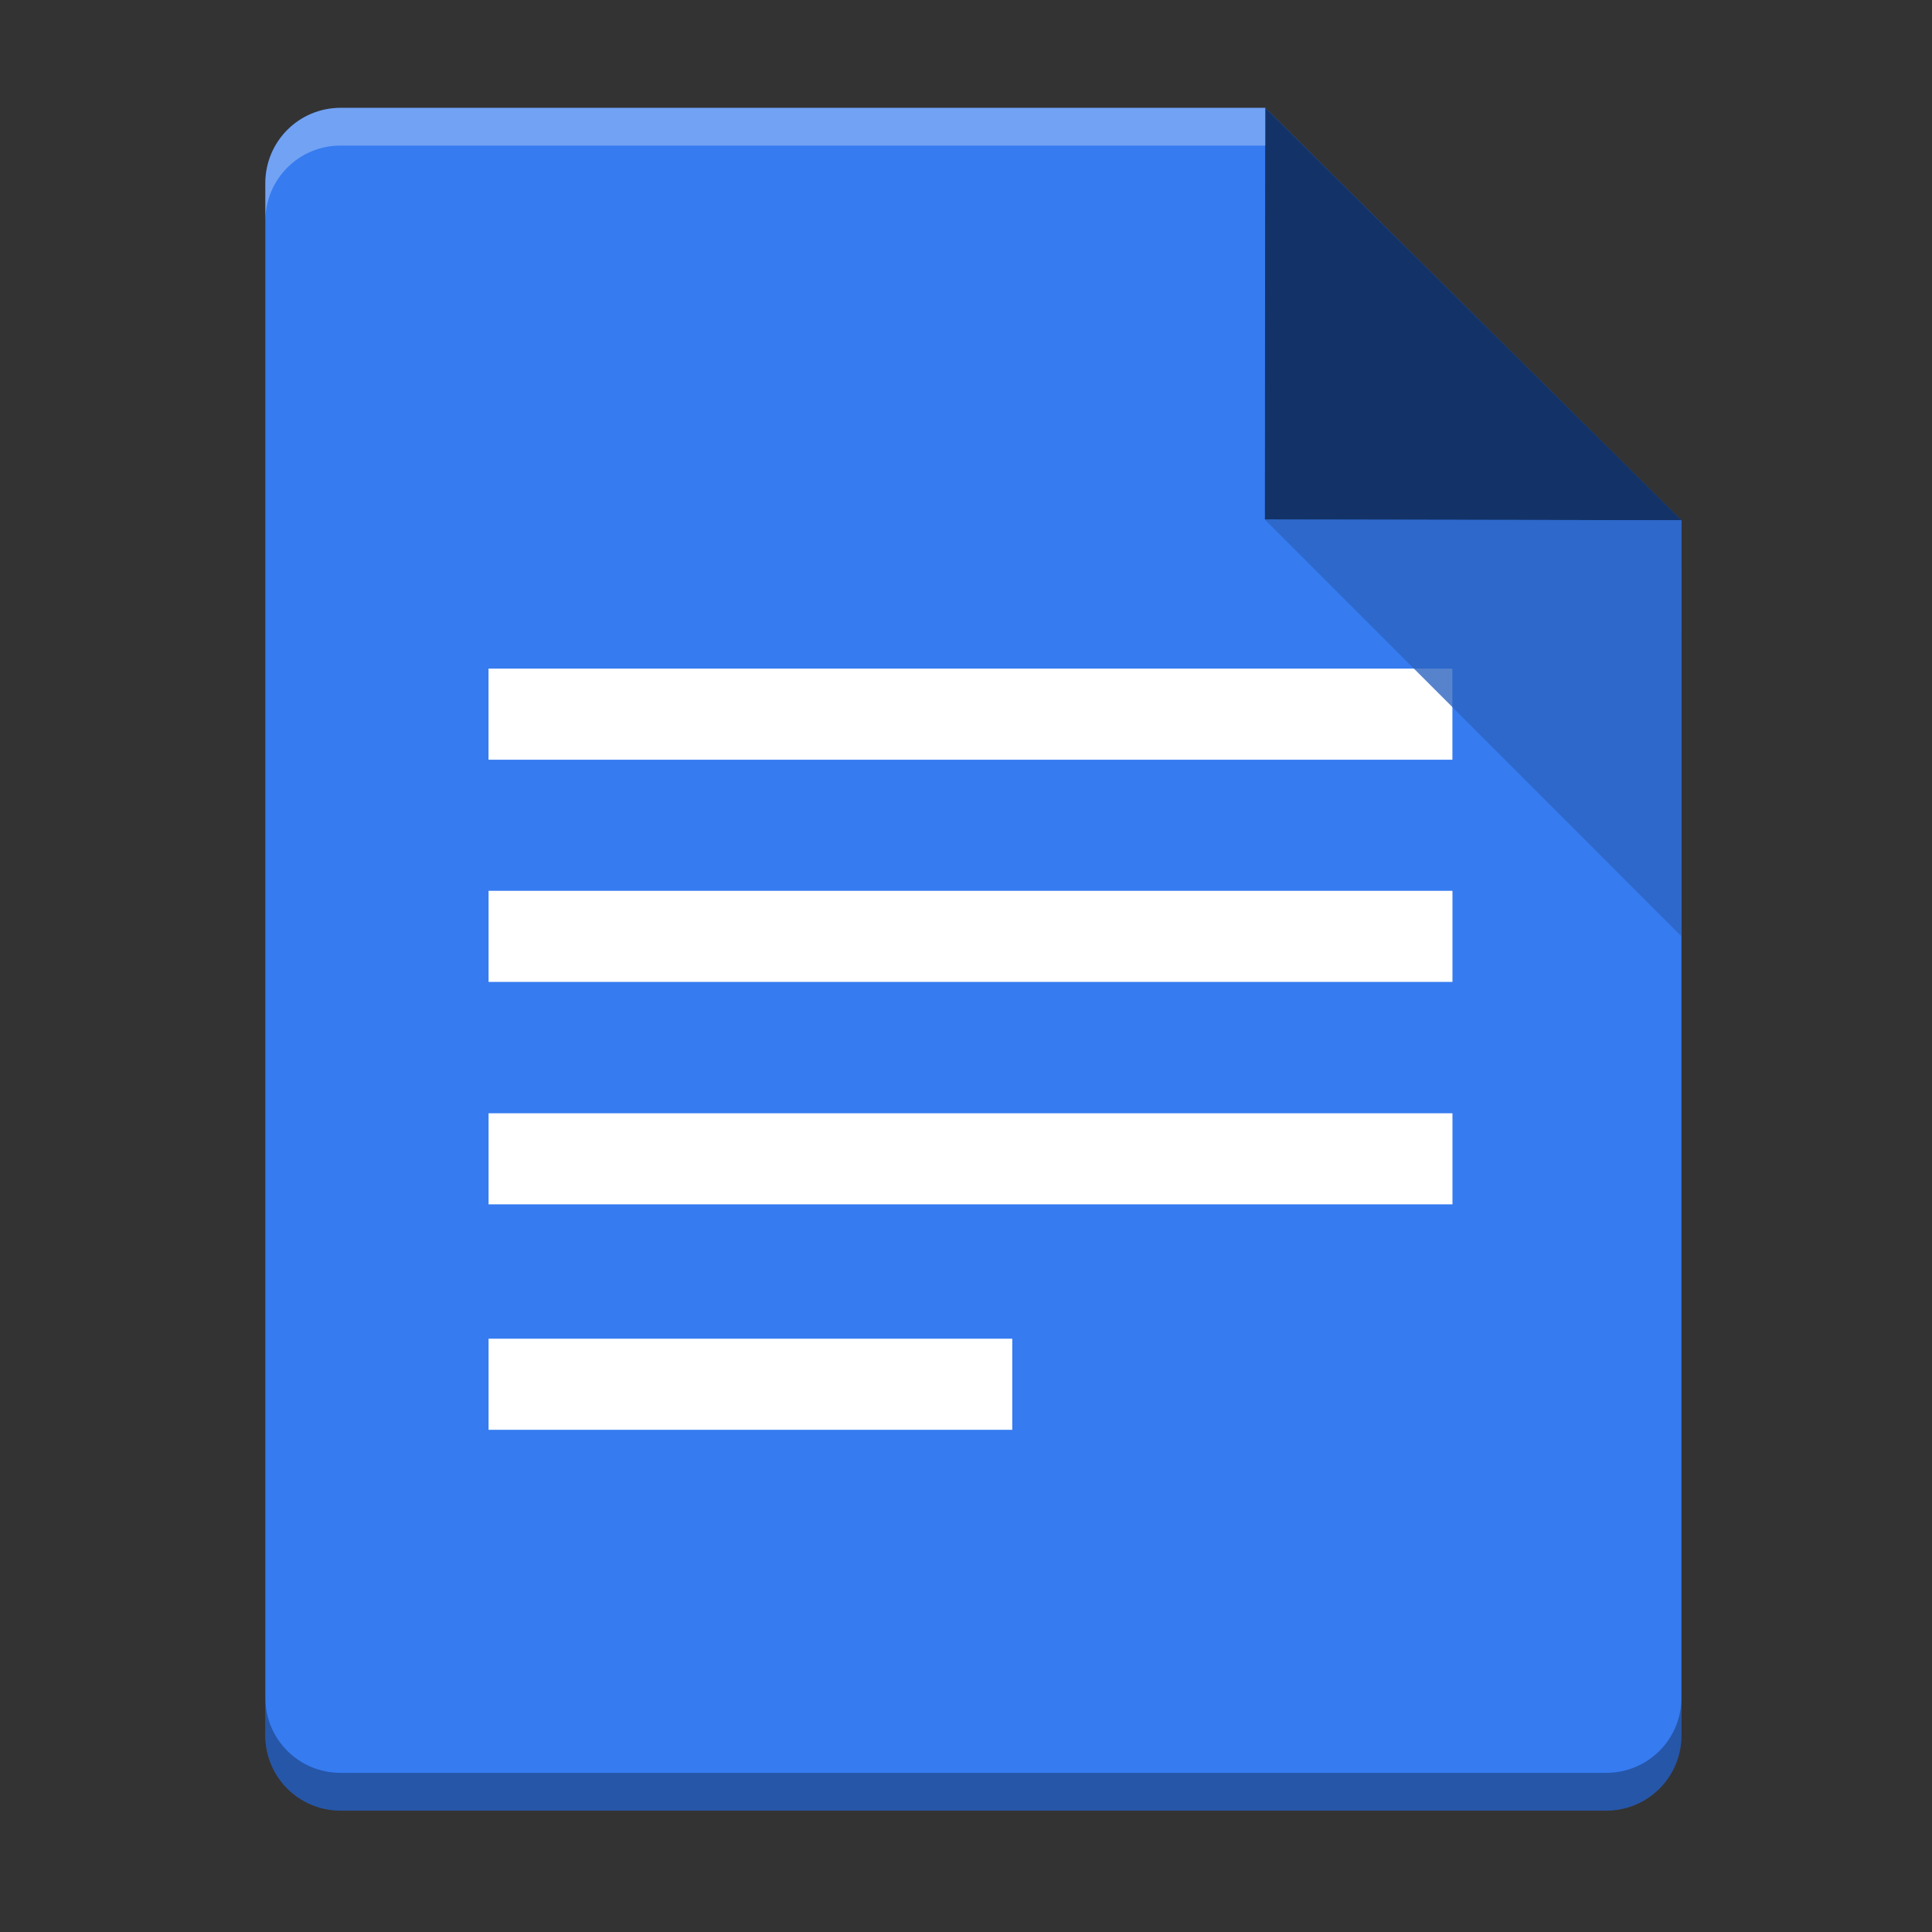 <svg xmlns="http://www.w3.org/2000/svg" xmlns:xlink="http://www.w3.org/1999/xlink" width="384pt" height="384pt" version="1.1" viewBox="0 0 384 384">
 <rect x="0" y="0" width="384" height="384" fill="#333333" stroke="none"/>
 <defs>
  <filter id="alpha" width="100%" height="100%" x="0%" y="0%" filterUnits="objectBoundingBox">
   <feColorMatrix in="SourceGraphic" type="matrix" values="0 0 0 0 1 0 0 0 0 1 0 0 0 0 1 0 0 0 1 0"/>
  </filter>
  <mask id="mask0">
   <g filter="url(#alpha)">
    <rect width="384" height="384" x="0" y="0" style="fill:rgb(0%,0%,0%);fill-opacity:0.792"/>
   </g>
  </mask>
  <clipPath id="clip1">
   <rect width="384" height="384" x="0" y="0"/>
  </clipPath>
  <g id="surface5" clip-path="url(#clip1)">
   <path style="fill:rgb(16.862%,38.431%,75.294%)" d="M 334.215 103.398 L 334.184 186.07 L 251.406 103.258 Z M 334.215 103.398"/>
  </g>
 </defs>
 <g>
  <path style="fill-rule:evenodd;fill:rgb(21.176%,48.235%,94.117%)" d="M 67.699 21.434 C 59.395 21.434 52.734 28.129 52.734 36.434 L 52.734 344.898 C 52.734 353.203 59.395 359.867 67.699 359.867 L 319.234 359.867 C 327.539 359.867 334.199 353.203 334.199 344.898 L 334.199 103.434 L 325.367 94.699 L 277.633 47.367 L 251.5 21.465 L 251.465 21.434 Z M 67.699 21.434"/>
  <path style="fill:#133368" d="M 251.41 103.262 L 334.219 103.402 L 251.469 21.434 Z M 251.41 103.262"/>
  <path style="fill:rgb(100.000%,100.000%,100.000%)" d="M 97.098 132.895 L 288.676 132.895 L 288.676 151 L 97.098 151 Z M 97.098 132.895"/>
  <path style="fill:rgb(100.000%,100.000%,100.000%)" d="M 97.109 177.055 L 288.688 177.055 L 288.688 195.16 L 97.109 195.16 Z M 97.109 177.055"/>
  <path style="fill:rgb(100.000%,100.000%,100.000%)" d="M 97.109 221.27 L 288.688 221.27 L 288.688 239.371 L 97.109 239.371 Z M 97.109 221.27"/>
  <path style="fill:rgb(100.000%,100.000%,100.000%)" d="M 97.109 266.078 L 201.195 266.078 L 201.195 284.184 L 97.109 284.184 Z M 97.109 266.078"/>
  <use mask="url(#mask0)" xlink:href="#surface5"/>
 </g>
 <path style="opacity:0.3;fill:#ffffff;fill-rule:evenodd" d="m 90.266,28.578 c -11.073,0 -19.953,8.927 -19.953,20 v 10 c 0,-11.073 8.88,-20 19.953,-20 H 335.287 l 0.047,0.041 v -10 l -0.047,-0.041 z" transform="scale(0.75)"/>
 <path style="fill-rule:evenodd;opacity:0.3" d="M 70.312 449.865 L 70.312 459.865 C 70.312 470.938 79.193 479.822 90.266 479.822 L 425.646 479.822 C 436.719 479.822 445.6 470.938 445.6 459.865 L 445.6 449.865 C 445.6 460.938 436.719 469.822 425.646 469.822 L 90.266 469.822 C 79.193 469.822 70.312 460.938 70.312 449.865 z" transform="scale(0.75)"/>
</svg>
